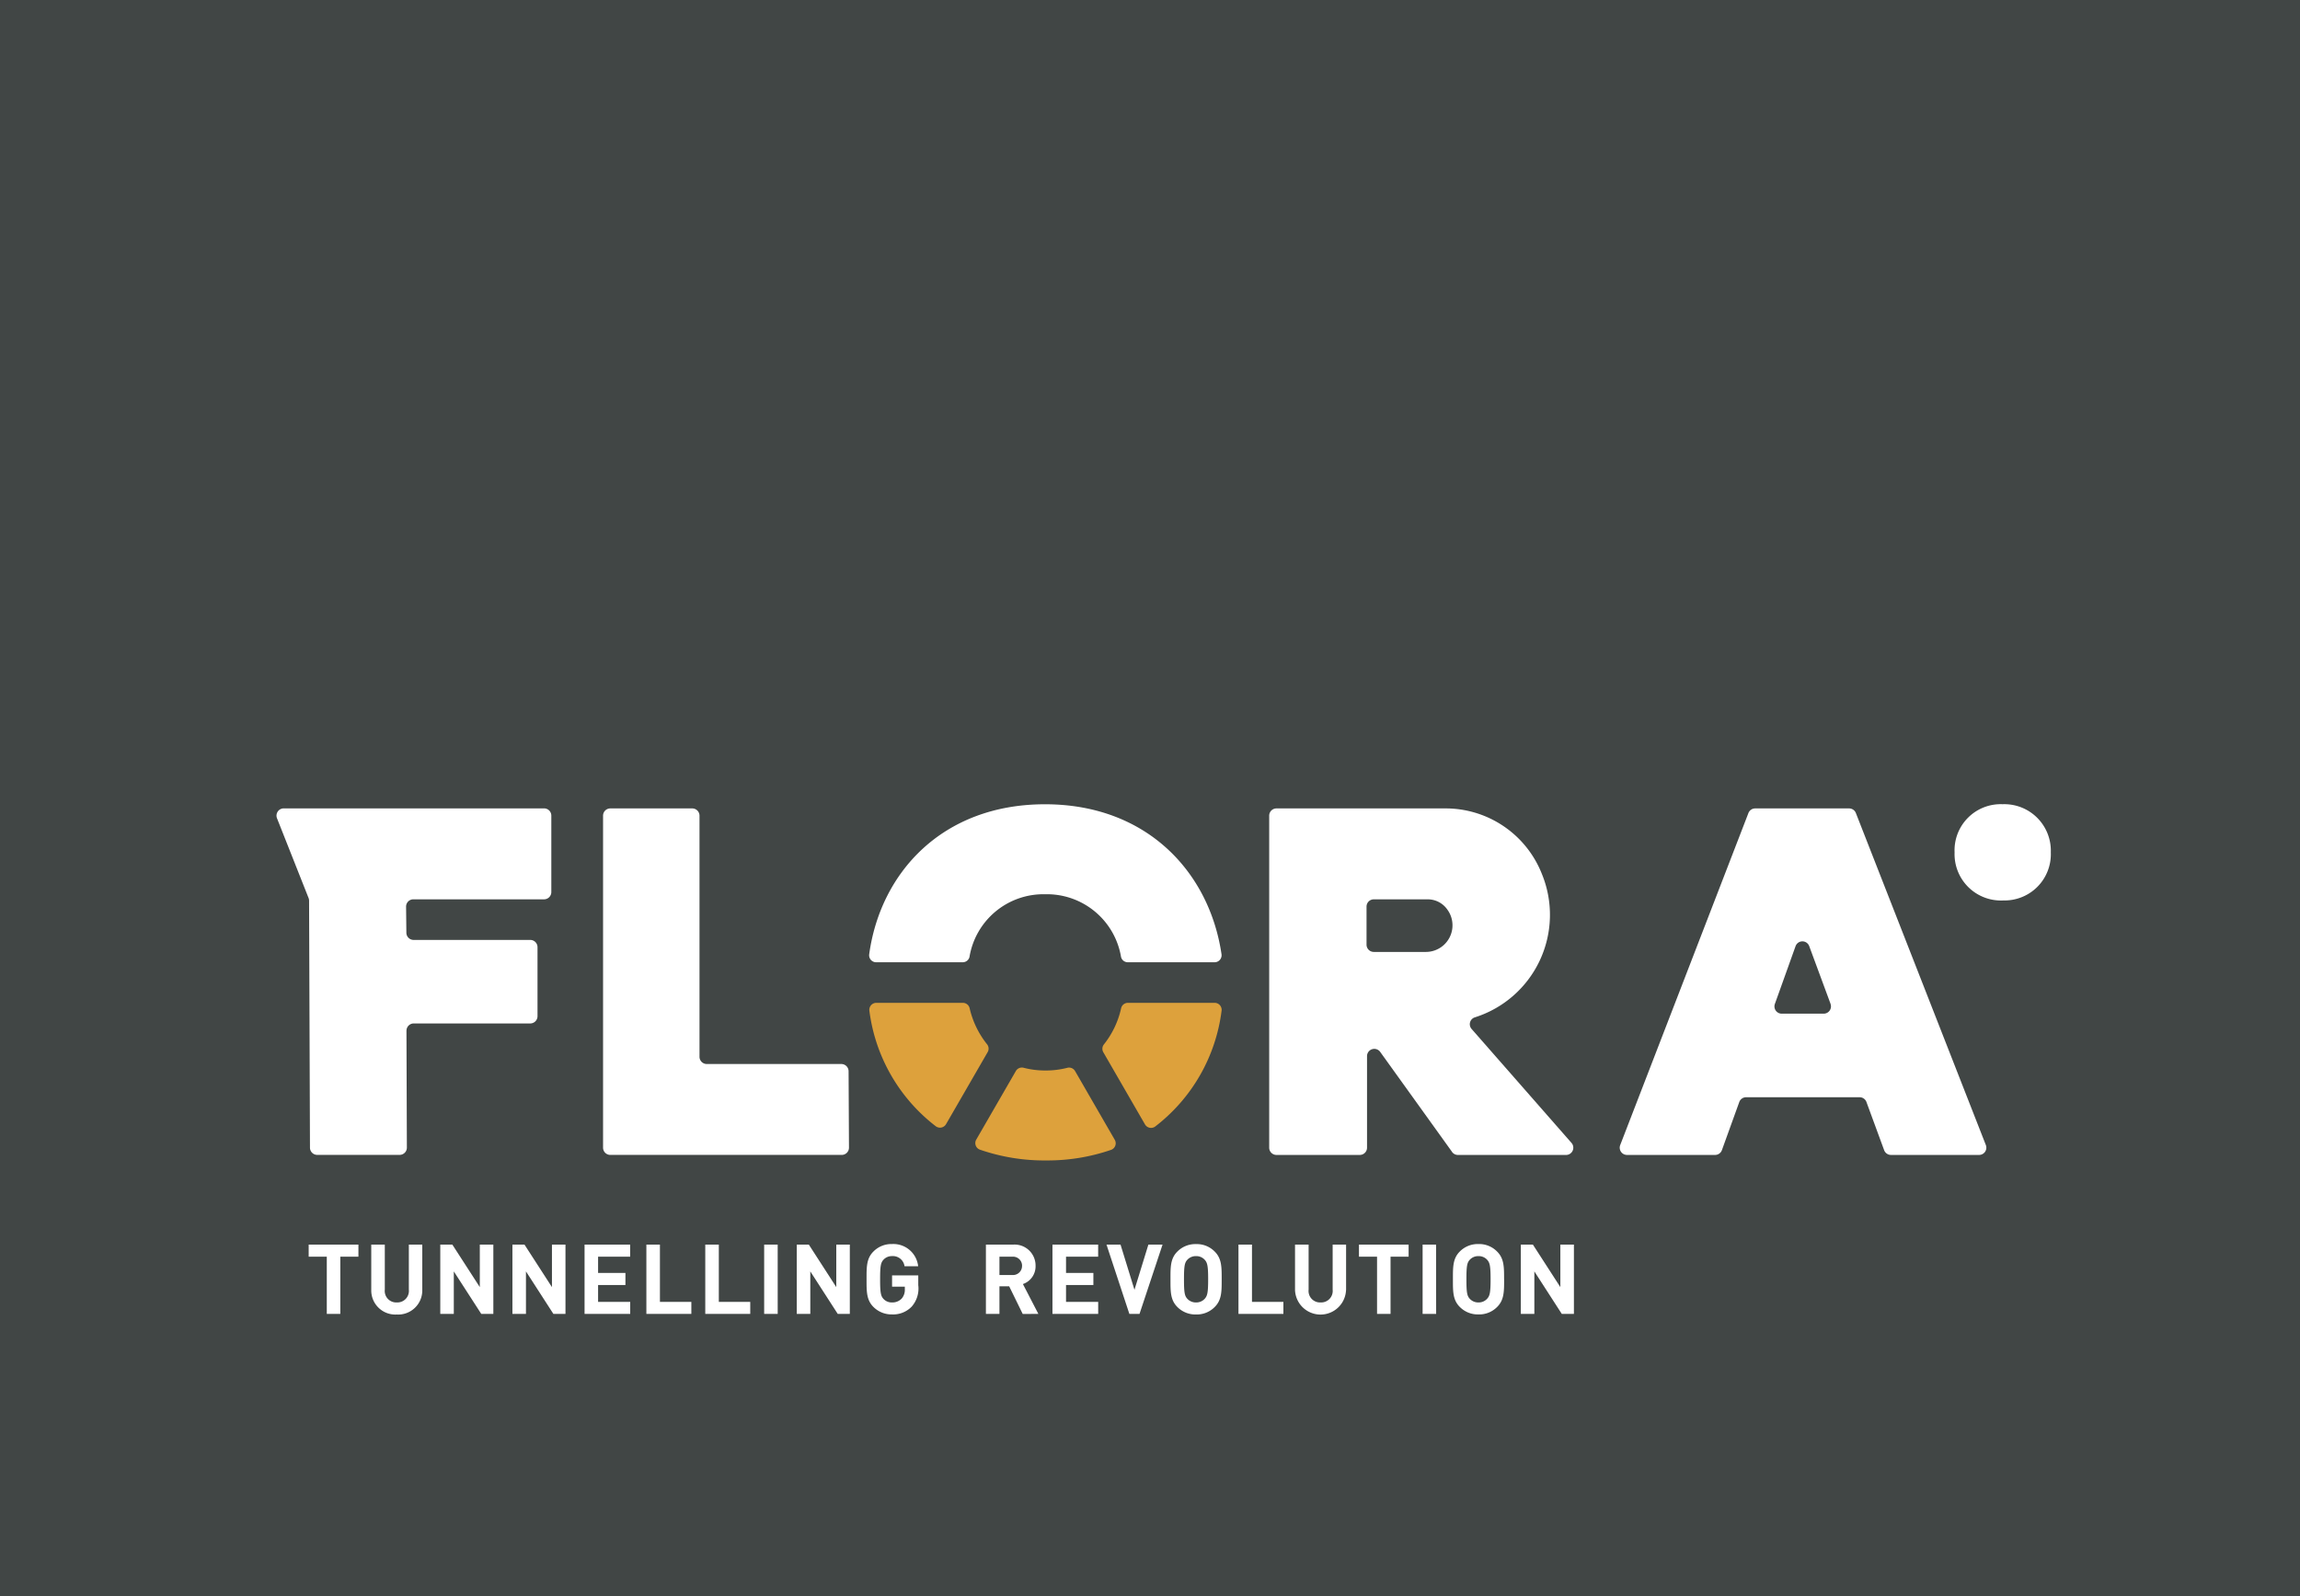 <svg xmlns="http://www.w3.org/2000/svg" xmlns:xlink="http://www.w3.org/1999/xlink" width="183" height="127" viewBox="0 0 183 127"><defs><clipPath id="a"><path d="M0-93.567H141.174v-40.6H0Z" transform="translate(0 134.17)" fill="none"/></clipPath></defs><g transform="translate(-75)"><rect width="183" height="127" transform="translate(75)" fill="#414645"/><g transform="translate(97 198.17)"><g transform="translate(0 -134.17)" clip-path="url(#a)"><g transform="translate(65.711 15.801)"><path d="M-4.683,0a.553.553,0,0,0-.54.425A7.054,7.054,0,0,1-6.591,3.306a.553.553,0,0,0-.049.626l3.315,5.741a.556.556,0,0,0,.483.278.552.552,0,0,0,.332-.111A13.785,13.785,0,0,0,2.769.635.556.556,0,0,0,2.219,0Z" transform="translate(6.715)" fill="#dda13c"/></g><g transform="translate(55.6 20.951)"><path d="M-25.573-13.252l-3.158-5.47a.554.554,0,0,0-.621-.259,6.847,6.847,0,0,1-1.735.213,6.767,6.767,0,0,1-1.735-.216.554.554,0,0,0-.622.259l-3.151,5.457a.555.555,0,0,0,.293.8,15.7,15.7,0,0,0,5.252.858,15.577,15.577,0,0,0,5.183-.842.555.555,0,0,0,.294-.8" transform="translate(36.67 19.002)" fill="#dda13c"/></g><g transform="translate(47.167 15.801)"><path d="M-1.282,0a.556.556,0,0,0-.55.635A13.782,13.782,0,0,0,3.453,9.822a.557.557,0,0,0,.815-.168l3.31-5.732a.553.553,0,0,0-.05-.627A7.175,7.175,0,0,1,6.142.421.553.553,0,0,0,5.6,0Z" transform="translate(1.838)" fill="#dda13c"/></g><g transform="translate(2.56 34.995)"><path d="M-9.121-2.32v-.961h-3.958v.961h1.441V2.234h1.076V-2.32ZM-4.04.344V-3.281H-5.109V.305A.918.918,0,0,1-6.069,1.32.913.913,0,0,1-7.022.305V-3.281H-8.1V.344A1.917,1.917,0,0,0-6.069,2.281,1.917,1.917,0,0,0-4.04.344m5.654,1.89V-3.281H.537V.1L-1.647-3.281h-.961V2.234h1.076V-1.151L.654,2.234Zm5.739,0V-3.281H6.277V.1L4.093-3.281H3.132V2.234H4.209V-1.151L6.393,2.234Zm5.151,0v-.96H9.948V-.066h2.176v-.961H9.948V-2.32H12.5v-.961H8.872V2.234Zm4.864,0v-.96h-2.5V-3.281H13.79V2.234Zm4.686,0v-.96h-2.5V-3.281H18.476V2.234Zm2.184-5.515H23.162V2.234h1.077Zm0,5.515,5.739,0V-3.281H28.9V.1L26.717-3.281h-.961V2.234h1.077V-1.151l2.184,3.385ZM35.423-.028V-.833H33.339v.9h1.015V.274a1.063,1.063,0,0,1-.248.736,1.014,1.014,0,0,1-.767.31.89.89,0,0,1-.689-.287c-.209-.232-.263-.5-.263-1.557s.054-1.317.263-1.549a.9.9,0,0,1,.689-.294.936.936,0,0,1,.991.806h1.084a1.982,1.982,0,0,0-2.076-1.766,2.005,2.005,0,0,0-1.487.6c-.558.558-.542,1.247-.542,2.2s-.015,1.642.542,2.2a2.031,2.031,0,0,0,1.487.6A2.05,2.05,0,0,0,34.9,1.653a2.188,2.188,0,0,0,.527-1.681M44.98,2.234,43.749-.144a1.485,1.485,0,0,0,1.007-1.448,1.667,1.667,0,0,0-1.789-1.689H40.805V2.234h1.077V.035h.774l1.077,2.2Zm-1.3-3.826a.719.719,0,0,1-.782.728H41.882V-2.32H42.9a.719.719,0,0,1,.782.728m6.057,3.826v-.96H47.18V-.066h2.176v-.961H47.18V-2.32h2.556v-.961H46.1V2.234Zm5.12-5.515H53.732L52.625.313,51.517-3.281H50.4l1.82,5.515h.806ZM59.565-.523c0-.953.008-1.642-.55-2.2a1.993,1.993,0,0,0-1.487-.6,2.011,2.011,0,0,0-1.495.6c-.558.558-.542,1.247-.542,2.2s-.015,1.642.542,2.2a2.012,2.012,0,0,0,1.495.6,1.994,1.994,0,0,0,1.487-.6c.558-.558.55-1.247.55-2.2m-1.077,0c0,1.061-.062,1.317-.271,1.549a.9.9,0,0,1-.689.294.913.913,0,0,1-.7-.294c-.209-.232-.263-.488-.263-1.549s.054-1.317.263-1.549a.912.912,0,0,1,.7-.294.9.9,0,0,1,.689.294c.209.232.271.488.271,1.549m5.987,2.757v-.96h-2.5V-3.281H60.9V2.234ZM69.463.344V-3.281H68.394V.305a.918.918,0,0,1-.961,1.015A.913.913,0,0,1,66.481.305V-3.281H65.4V.344a2.031,2.031,0,0,0,4.058,0m4.98-2.664v-.961H70.486v.961h1.44V2.234H73V-2.32Zm2.184-.961H75.551V2.234h1.077Zm0,5.515M82.034-.523c0-.953.008-1.642-.55-2.2A1.993,1.993,0,0,0,80-3.327a2.011,2.011,0,0,0-1.495.6c-.558.558-.542,1.247-.542,2.2s-.015,1.642.542,2.2a2.012,2.012,0,0,0,1.495.6,1.994,1.994,0,0,0,1.487-.6c.558-.558.55-1.247.55-2.2m-1.077,0c0,1.061-.062,1.317-.271,1.549A.9.9,0,0,1,80,1.32a.913.913,0,0,1-.7-.294c-.209-.232-.263-.488-.263-1.549s.054-1.317.263-1.549a.912.912,0,0,1,.7-.294.9.9,0,0,1,.689.294c.209.232.271.488.271,1.549m6.63,2.757V-3.281H86.511V.1L84.327-3.281h-.961V2.234h1.076V-1.151l2.184,3.385Z" transform="translate(13.079 3.327)" fill="#fff"/></g><g transform="translate(0 0.33)"><path d="M-23.829-40.766l.033,9.3a.578.578,0,0,1-.578.58h-6.554a.578.578,0,0,1-.578-.576l-.071-19.655a.578.578,0,0,0-.041-.211l-2.51-6.341a.578.578,0,0,1,.537-.791h20.71a.578.578,0,0,1,.578.578V-51.8a.578.578,0,0,1-.578.578h-10.4a.578.578,0,0,0-.578.585l.023,2.074a.578.578,0,0,0,.578.572h9.278a.578.578,0,0,1,.578.578v5.49a.578.578,0,0,1-.578.578h-9.269a.578.578,0,0,0-.578.58" transform="translate(34.169 58.456)" fill="#fff"/></g><g transform="translate(25.983 0.33)"><path d="M0-62.21V-88.627a.578.578,0,0,1,.578-.578H7.095a.578.578,0,0,1,.578.578v19.183a.578.578,0,0,0,.578.578H18.957a.578.578,0,0,1,.578.575l.031,6.077a.578.578,0,0,1-.578.581H.578A.578.578,0,0,1,0-62.21" transform="translate(0 89.205)" fill="#fff"/></g><g transform="translate(78.985 0.33)"><path d="M-33.528-62.987l-5.718-7.957a.578.578,0,0,0-1.048.338v7.282a.578.578,0,0,1-.578.578H-47.5a.578.578,0,0,1-.578-.578V-89.742a.578.578,0,0,1,.578-.578h13.4A8.23,8.23,0,0,1-26.38-85.1a8.558,8.558,0,0,1-5.341,11.408.572.572,0,0,0-.251.924l7.946,9.064a.578.578,0,0,1-.435.96h-8.6a.578.578,0,0,1-.47-.241m-.349-19.251a1.9,1.9,0,0,0-1.617-.849h-4.258a.578.578,0,0,0-.578.578v3.029a.578.578,0,0,0,.578.578h4.158a2.118,2.118,0,0,0,1.717-3.337" transform="translate(48.077 90.32)" fill="#fff"/></g><g transform="translate(106.874 0.33)"><path d="M-.091-61.73l10.2-26.417a.579.579,0,0,1,.54-.37H18.12a.579.579,0,0,1,.539.368L29-61.732a.578.578,0,0,1-.538.789H21.451a.578.578,0,0,1-.543-.379L19.5-65.155a.578.578,0,0,0-.542-.379H9.925a.578.578,0,0,0-.544.383L8-61.326a.578.578,0,0,1-.544.383H.449a.578.578,0,0,1-.54-.787M16.648-72.957l-1.7-4.6a.578.578,0,0,0-1.087,0l-1.647,4.6a.578.578,0,0,0,.544.773h3.342a.578.578,0,0,0,.542-.778" transform="translate(0.13 88.517)" fill="#fff"/></g><g transform="translate(47.152 0)"><path d="M-32.249,0c-8.18,0-13.1,5.452-13.989,11.938a.557.557,0,0,0,.55.634h6.89a.552.552,0,0,0,.539-.422,5.964,5.964,0,0,1,6.009-4.99A5.981,5.981,0,0,1-26.2,12.15a.552.552,0,0,0,.539.422h6.905a.557.557,0,0,0,.55-.639C-19.159,5.45-24.1,0-32.249,0" transform="translate(46.244)" fill="#fff"/></g><g transform="translate(133.518 0)"><path d="M-8.844-17.641a3.691,3.691,0,0,1-3.838-3.827A3.669,3.669,0,0,1-8.864-25.3a3.7,3.7,0,0,1,3.838,3.828,3.68,3.68,0,0,1-3.818,3.827" transform="translate(12.681 25.296)" fill="#fff"/></g></g></g></g></svg>